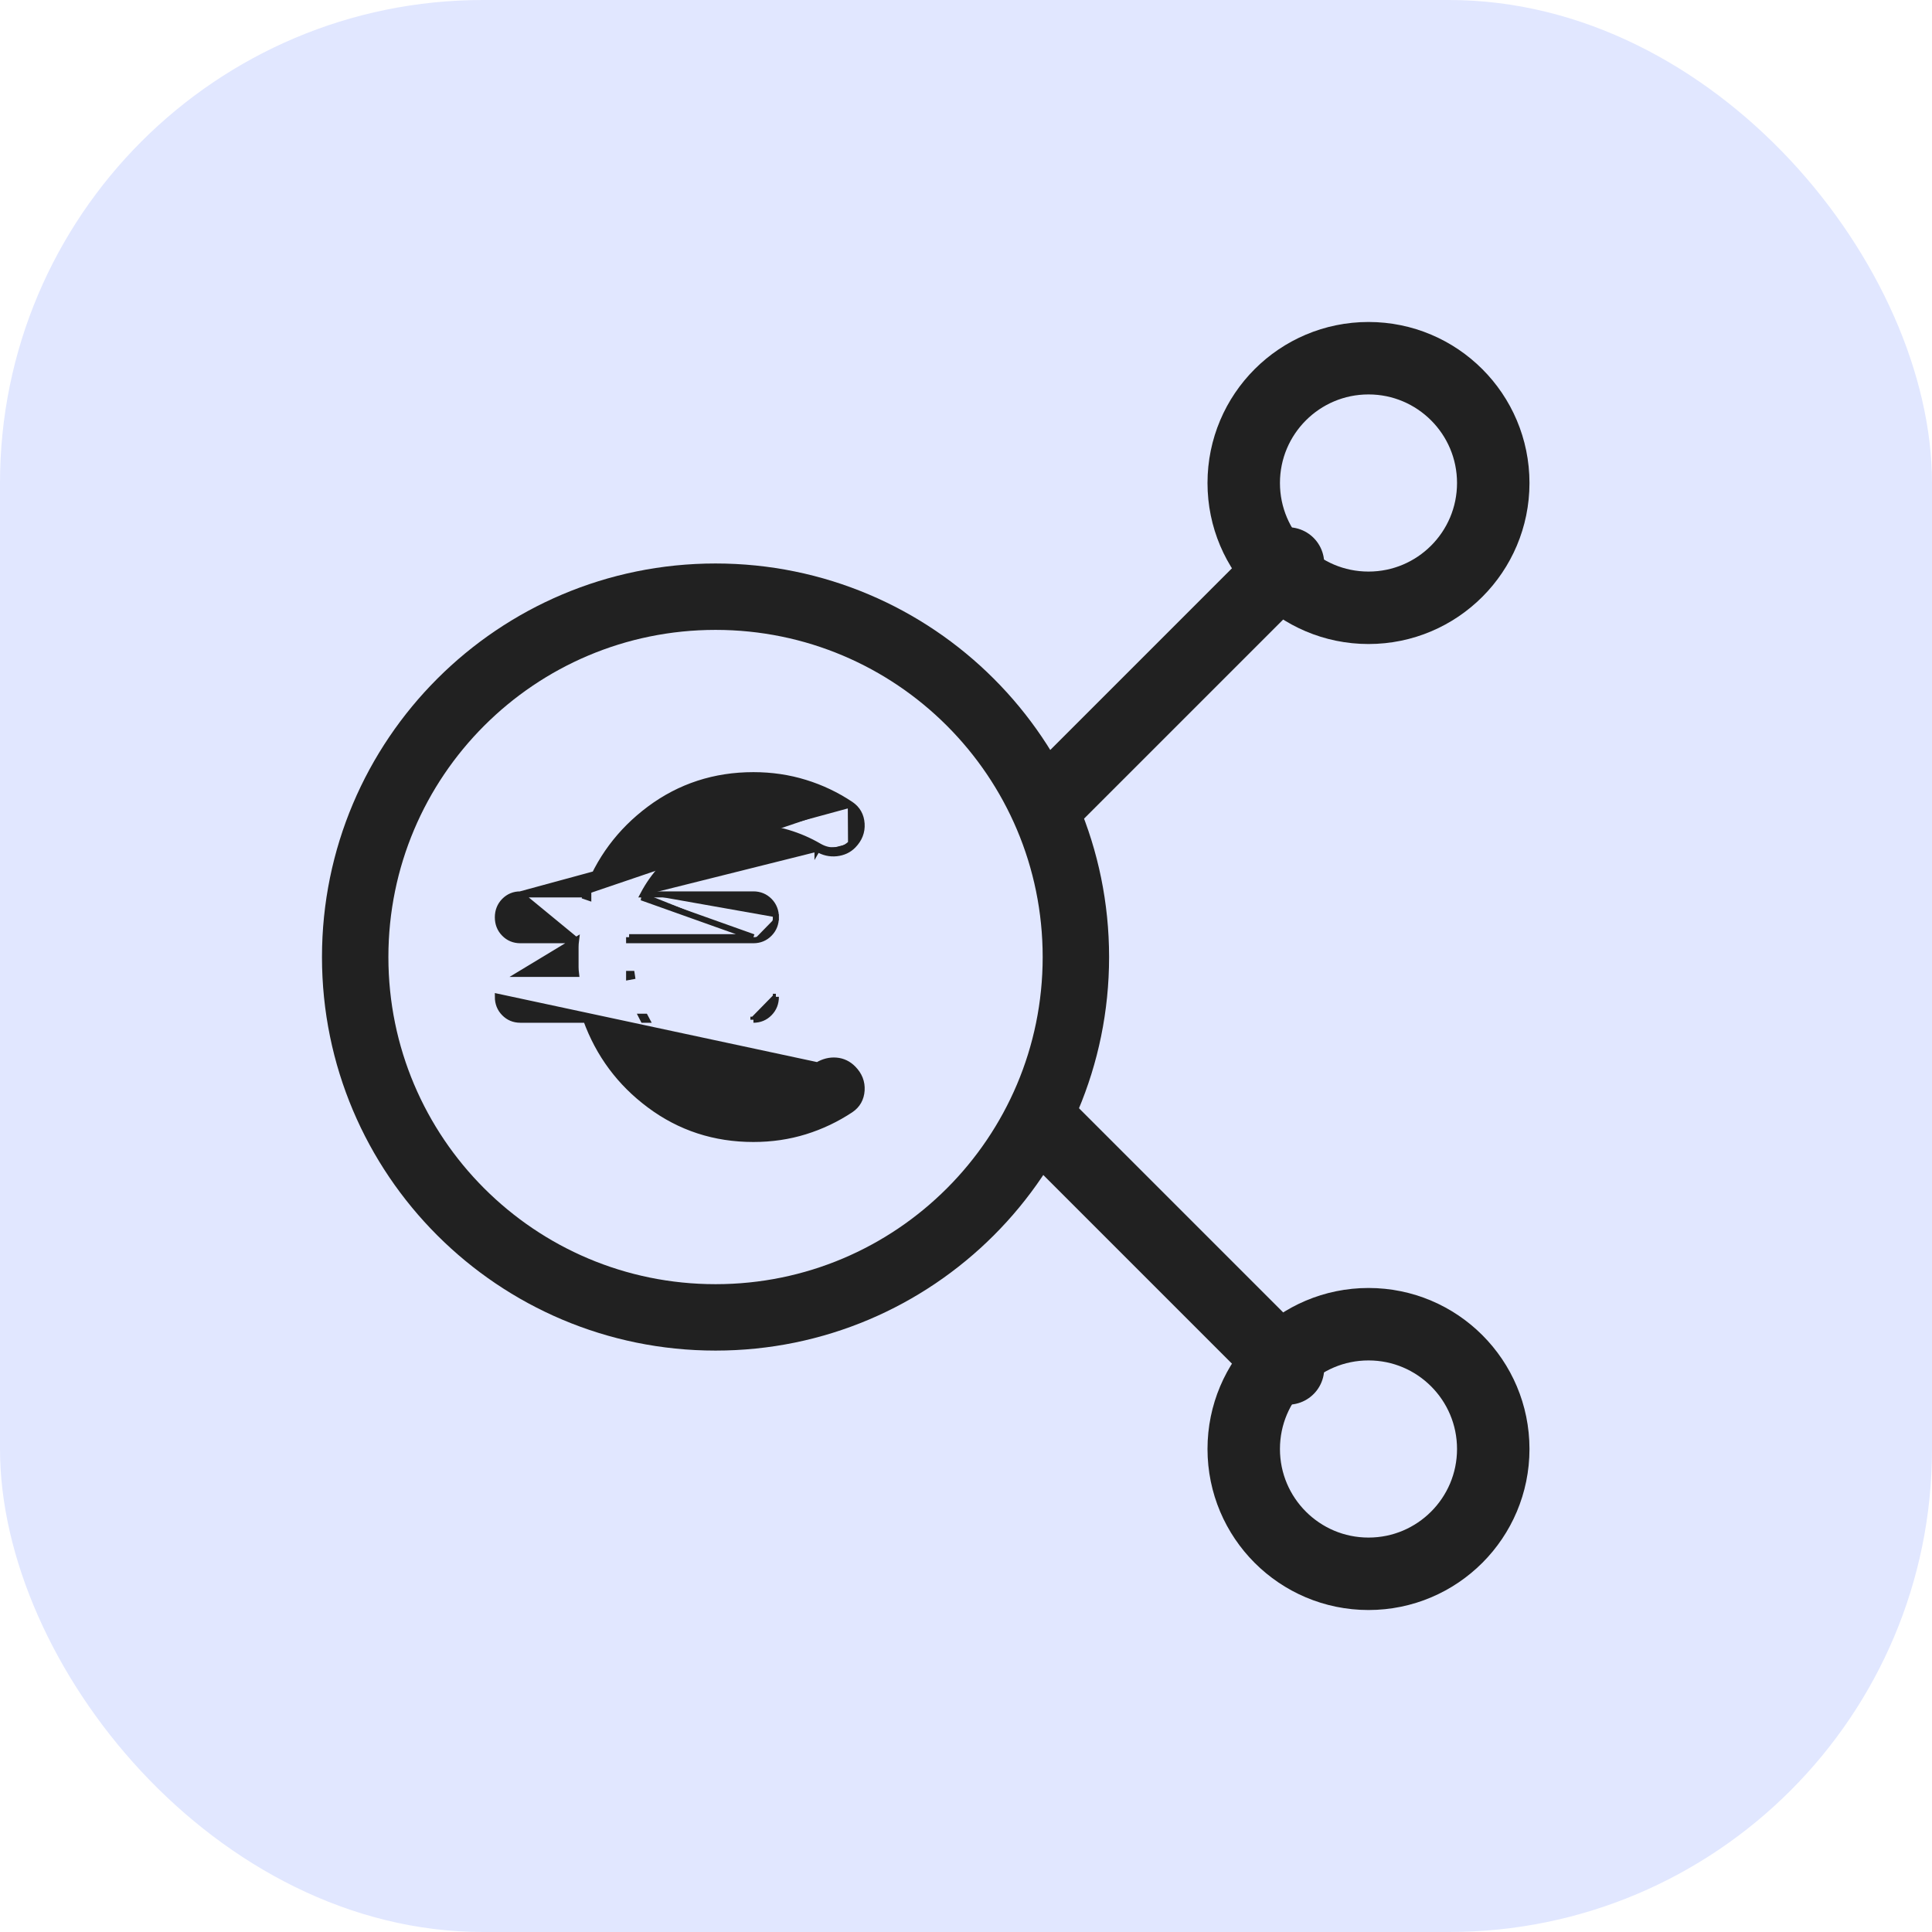 <svg width="32" height="32" viewBox="0 0 32 32" fill="none" xmlns="http://www.w3.org/2000/svg">
<rect width="32" height="32" rx="8" fill="#E1E7FF"/>
<path d="M24.733 24C24.733 22.858 23.808 21.933 22.667 21.933C21.525 21.933 20.6 22.858 20.6 24C20.6 25.141 21.525 26.067 22.667 26.067C23.808 26.067 24.733 25.141 24.733 24Z" stroke="#212121" stroke-width="1.2"/>
<path d="M17.333 18.666L21.333 22.666" stroke="#212121" stroke-width="1.2" stroke-linecap="round"/>
<path d="M24.733 8C24.733 9.141 23.808 10.067 22.667 10.067C21.525 10.067 20.6 9.141 20.6 8C20.6 6.859 21.525 5.933 22.667 5.933C23.808 5.933 24.733 6.859 24.733 8Z" stroke="#212121" stroke-width="1.2"/>
<path d="M17.333 13.333L21.333 9.333" stroke="#212121" stroke-width="1.2" stroke-linecap="round"/>
<path d="M14.092 13.325L14.092 13.325C14.202 13.4 14.262 13.507 14.271 13.643C14.28 13.779 14.232 13.899 14.132 14.002M14.092 13.325L14.096 13.967M14.092 13.325C13.857 13.168 13.605 13.048 13.335 12.965C13.064 12.881 12.779 12.839 12.479 12.839C11.836 12.839 11.262 13.026 10.76 13.4C10.268 13.767 9.918 14.238 9.709 14.814M14.092 13.325L8.618 14.814L9.709 14.814M14.132 14.002L14.096 13.967M14.132 14.002C14.132 14.002 14.132 14.002 14.132 14.002L14.096 13.967M14.132 14.002C14.059 14.077 13.966 14.12 13.857 14.132C13.746 14.144 13.64 14.12 13.54 14.06M14.096 13.967C14.032 14.033 13.95 14.071 13.851 14.082C13.752 14.093 13.657 14.071 13.565 14.017C13.404 13.923 13.233 13.849 13.05 13.794C12.868 13.739 12.678 13.712 12.479 13.712C12.077 13.712 11.711 13.818 11.381 14.029C11.068 14.23 10.825 14.492 10.655 14.814H10.711M13.54 14.06C13.54 14.06 13.54 14.06 13.54 14.06L13.565 14.017L13.54 14.059C13.54 14.059 13.54 14.059 13.54 14.06ZM13.54 14.06C13.383 13.968 13.215 13.896 13.036 13.842C12.859 13.789 12.673 13.762 12.479 13.762C12.086 13.762 11.73 13.865 11.408 14.071C11.11 14.263 10.877 14.51 10.711 14.814M10.711 14.814C10.703 14.831 10.694 14.847 10.685 14.864H10.629L12.479 15.523M10.711 14.814H12.479C12.583 14.814 12.673 14.851 12.745 14.924C12.816 14.997 12.851 15.088 12.851 15.193M12.851 15.193H12.801L12.851 15.194C12.851 15.194 12.851 15.194 12.851 15.193ZM12.851 15.193C12.851 15.299 12.816 15.39 12.744 15.463C12.673 15.536 12.583 15.573 12.479 15.573M12.479 15.573L12.479 15.523M12.479 15.573H12.479V15.523M12.479 15.573H10.462M12.479 15.523H10.42M10.462 15.573C10.464 15.559 10.467 15.546 10.469 15.531L10.42 15.523M10.462 15.573H10.42V15.523M10.462 15.573L10.42 15.523M9.541 15.573C9.536 15.613 9.533 15.651 9.533 15.687V16.017C9.533 16.052 9.536 16.091 9.541 16.131H8.618H8.618L9.541 15.573ZM9.541 15.573H8.618C8.514 15.573 8.424 15.536 8.353 15.463C8.281 15.39 8.246 15.299 8.246 15.193M9.541 15.573L8.618 14.814H8.618C8.514 14.814 8.425 14.851 8.353 14.924C8.282 14.997 8.246 15.088 8.246 15.193M8.246 15.193C8.246 15.193 8.246 15.193 8.246 15.193L8.296 15.193H8.246C8.246 15.193 8.246 15.193 8.246 15.193ZM9.709 14.814C9.705 14.825 9.701 14.836 9.697 14.848L9.744 14.864V14.814H9.709ZM12.479 16.89L12.479 16.84V16.89H12.479ZM12.479 16.89C12.583 16.89 12.673 16.853 12.744 16.78C12.816 16.707 12.851 16.616 12.851 16.51M12.479 16.89L12.851 16.51M12.851 16.51C12.851 16.51 12.851 16.51 12.851 16.51L12.801 16.51H12.851ZM10.685 16.84H10.629C10.637 16.856 10.646 16.873 10.655 16.89H10.711C10.702 16.873 10.694 16.856 10.685 16.84ZM8.246 16.51C8.246 16.616 8.281 16.707 8.353 16.78C8.424 16.853 8.514 16.89 8.618 16.89H9.709C9.918 17.465 10.268 17.937 10.76 18.303C11.262 18.678 11.836 18.865 12.479 18.865C12.779 18.865 13.064 18.823 13.335 18.739C13.605 18.655 13.857 18.535 14.092 18.379L14.092 18.379C14.202 18.304 14.262 18.196 14.271 18.061C14.28 17.925 14.232 17.804 14.132 17.702C14.054 17.622 13.96 17.576 13.851 17.567C13.743 17.558 13.639 17.585 13.54 17.644L8.246 16.51ZM10.462 16.131H10.42V16.181L10.469 16.172C10.467 16.158 10.464 16.145 10.462 16.131Z" fill="#212121" stroke="#212121" stroke-width="0.1"/>
<path d="M17.82 15.852C17.82 19.148 15.148 21.82 11.852 21.82C8.555 21.82 5.883 19.148 5.883 15.852C5.883 12.555 8.555 9.883 11.852 9.883C15.148 9.883 17.82 12.555 17.82 15.852Z" stroke="#212121" stroke-width="1.1"/>
</svg>

